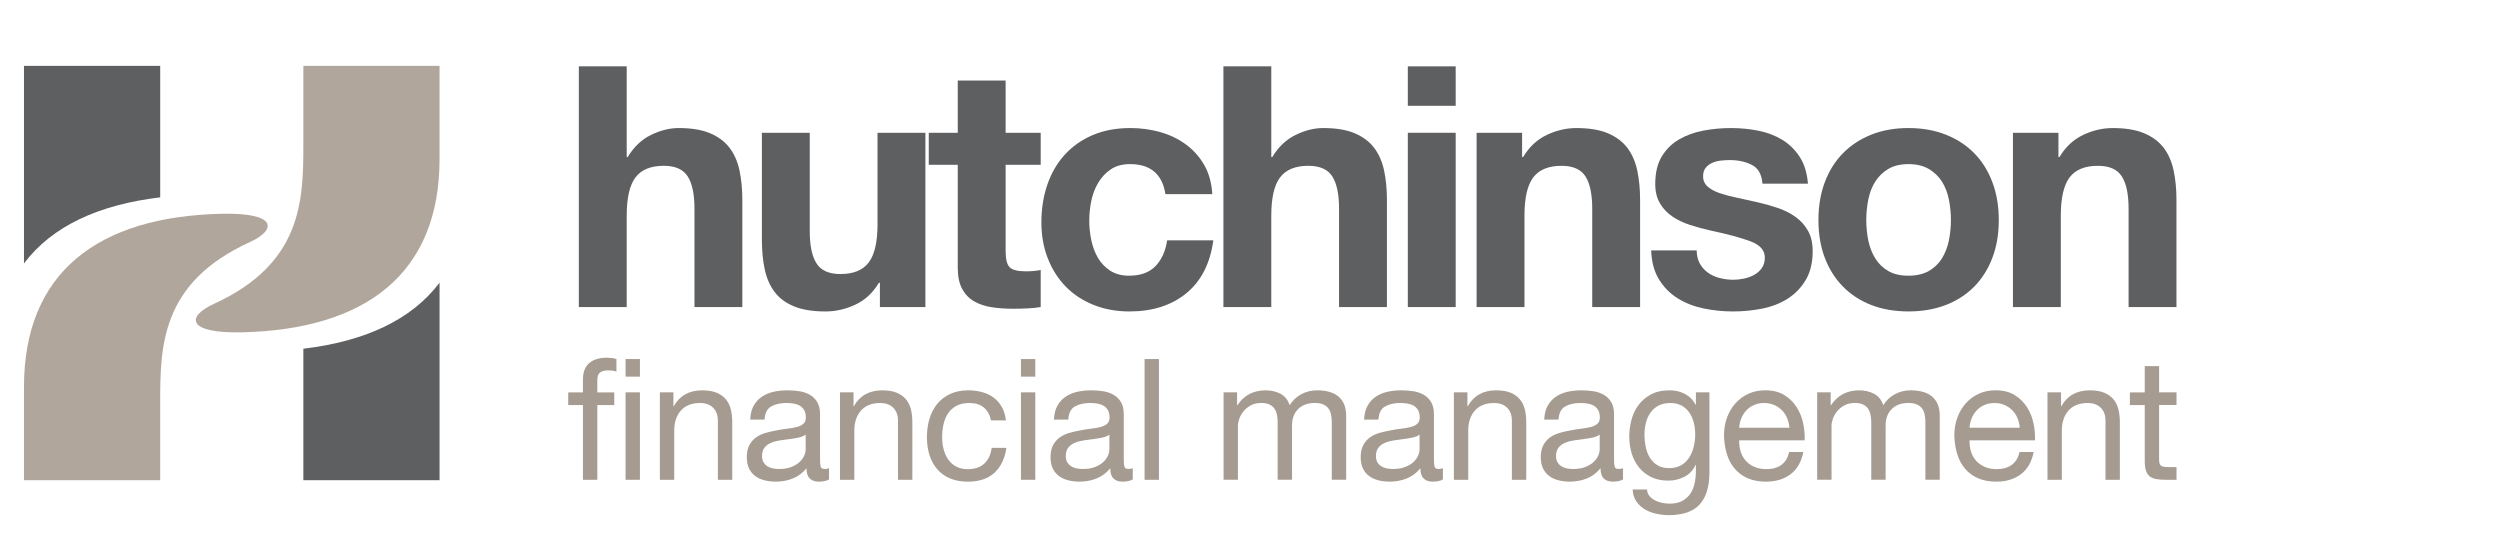 <?xml version="1.0" encoding="utf-8"?>
<!-- Generator: Adobe Illustrator 16.0.0, SVG Export Plug-In . SVG Version: 6.00 Build 0)  -->
<!DOCTYPE svg PUBLIC "-//W3C//DTD SVG 1.1//EN" "http://www.w3.org/Graphics/SVG/1.1/DTD/svg11.dtd">
<svg version="1.1" id="Layer_1" xmlns="http://www.w3.org/2000/svg" xmlns:xlink="http://www.w3.org/1999/xlink" x="0px" y="0px"
	 width="222px" height="49px" viewBox="0 0 222 49" enable-background="new 0 0 222 49" xml:space="preserve">
<g>
	<path fill="#5E5F61" d="M14.226,17.525V5.848H2.129v17.545C4.638,20.06,8.79,18.173,14.226,17.525"/>
	<path fill="#B1A69B" d="M22.168,21.508c2.45-1.118,2.45-2.641-2.51-2.525C8.754,19.233,2.129,24.141,2.129,34.367v8.277h12.096
		v-6.908C14.225,30.701,14.315,25.097,22.168,21.508"/>
	<path fill="#5E5F61" d="M26.938,30.967v11.676h12.095V25.099C36.526,28.43,32.372,30.316,26.938,30.967"/>
	<path fill="#B1A69B" d="M18.994,26.982c-2.448,1.119-2.448,2.643,2.513,2.527c10.901-0.25,17.525-5.158,17.525-15.383V5.848H26.938
		v6.909C26.938,17.79,26.849,23.397,18.994,26.982"/>
	<path fill="#5E5F61" d="M55.652,5.892v8.053h0.09c0.539-0.898,1.227-1.552,2.064-1.961c0.84-0.409,1.657-0.614,2.455-0.614
		c1.139,0,2.071,0.155,2.801,0.464c0.728,0.31,1.302,0.739,1.721,1.288s0.713,1.217,0.883,2.005c0.169,0.789,0.254,1.662,0.254,2.62
		v9.521h-4.251v-8.743c0-1.277-0.199-2.23-0.599-2.859c-0.399-0.628-1.107-0.943-2.125-0.943c-1.158,0-1.996,0.344-2.516,1.033
		c-0.519,0.688-0.777,1.822-0.777,3.398v8.114h-4.251V5.892H55.652z"/>
	<path fill="#5E5F61" d="M78.135,27.267v-2.155h-0.09c-0.539,0.897-1.238,1.546-2.097,1.945c-0.857,0.398-1.735,0.6-2.634,0.6
		c-1.138,0-2.071-0.15-2.799-0.449c-0.729-0.299-1.303-0.723-1.722-1.272c-0.418-0.549-0.713-1.218-0.884-2.006
		c-0.169-0.788-0.254-1.662-0.254-2.619v-9.52h4.251v8.741c0,1.278,0.199,2.23,0.6,2.859c0.398,0.629,1.106,0.943,2.125,0.943
		c1.158,0,1.996-0.344,2.515-1.032c0.52-0.689,0.778-1.822,0.778-3.399V11.79h4.251v15.477H78.135z"/>
	<path fill="#5E5F61" d="M92.414,11.79v2.844H89.3v7.664c0,0.719,0.12,1.198,0.36,1.437c0.238,0.24,0.718,0.359,1.436,0.359
		c0.24,0,0.469-0.01,0.689-0.03c0.219-0.019,0.429-0.05,0.629-0.089v3.292c-0.36,0.06-0.759,0.101-1.198,0.12
		c-0.438,0.02-0.868,0.029-1.287,0.029c-0.659,0-1.283-0.045-1.871-0.135c-0.589-0.089-1.107-0.264-1.557-0.523
		s-0.803-0.629-1.062-1.107c-0.26-0.479-0.39-1.108-0.39-1.886v-9.131h-2.574V11.79h2.574v-4.64H89.3v4.64H92.414z"/>
	<path fill="#5E5F61" d="M100.347,14.573c-0.679,0-1.247,0.155-1.706,0.464c-0.46,0.31-0.834,0.709-1.123,1.197
		c-0.289,0.49-0.494,1.029-0.614,1.617c-0.119,0.589-0.179,1.173-0.179,1.751c0,0.559,0.06,1.128,0.179,1.707
		c0.12,0.579,0.315,1.103,0.584,1.572c0.271,0.468,0.633,0.853,1.093,1.152c0.459,0.299,1.019,0.449,1.677,0.449
		c1.018,0,1.801-0.284,2.35-0.853s0.893-1.332,1.033-2.29h4.101c-0.278,2.056-1.078,3.622-2.394,4.7
		c-1.318,1.078-3.005,1.617-5.061,1.617c-1.156,0-2.22-0.195-3.188-0.584c-0.968-0.39-1.791-0.933-2.47-1.632
		c-0.68-0.698-1.207-1.531-1.586-2.5c-0.381-0.968-0.569-2.03-0.569-3.188c0-1.197,0.174-2.309,0.523-3.338
		c0.35-1.027,0.863-1.915,1.541-2.664c0.68-0.749,1.508-1.332,2.485-1.751c0.979-0.42,2.096-0.629,3.354-0.629
		c0.918,0,1.801,0.12,2.649,0.359c0.848,0.24,1.606,0.604,2.275,1.093c0.668,0.489,1.212,1.098,1.631,1.826
		c0.419,0.729,0.659,1.592,0.719,2.59h-4.161C103.211,15.461,102.162,14.573,100.347,14.573"/>
	<path fill="#5E5F61" d="M112.89,5.892v8.053h0.09c0.539-0.898,1.228-1.552,2.065-1.961c0.839-0.409,1.657-0.614,2.455-0.614
		c1.138,0,2.07,0.155,2.799,0.464c0.729,0.31,1.303,0.739,1.722,1.288s0.713,1.217,0.883,2.005c0.17,0.789,0.256,1.662,0.256,2.62
		v9.521h-4.252v-8.743c0-1.277-0.2-2.23-0.6-2.859c-0.398-0.628-1.106-0.943-2.125-0.943c-1.158,0-1.996,0.344-2.515,1.033
		c-0.52,0.688-0.778,1.822-0.778,3.398v8.114h-4.251V5.892H112.89z"/>
</g>
<path fill="#5E5F61" d="M129.265,27.268h-4.251V11.79h4.251V27.268z M125.014,5.892h4.251v3.503h-4.251V5.892z"/>
<g>
	<path fill="#5E5F61" d="M135.162,11.79v2.155h0.09c0.539-0.898,1.237-1.551,2.096-1.96c0.858-0.409,1.736-0.614,2.635-0.614
		c1.138,0,2.069,0.155,2.799,0.464c0.728,0.31,1.302,0.739,1.721,1.287c0.419,0.549,0.714,1.218,0.883,2.006
		c0.17,0.788,0.255,1.662,0.255,2.619v9.52h-4.251v-8.741c0-1.277-0.199-2.231-0.599-2.859c-0.399-0.629-1.107-0.943-2.125-0.943
		c-1.158,0-1.996,0.344-2.515,1.032c-0.52,0.689-0.778,1.822-0.778,3.399v8.112h-4.251V11.79H135.162z"/>
	<path fill="#5E5F61" d="M150.953,23.42c0.189,0.329,0.435,0.599,0.733,0.808c0.3,0.21,0.644,0.365,1.033,0.465
		c0.39,0.099,0.794,0.149,1.213,0.149c0.299,0,0.613-0.035,0.943-0.105c0.329-0.069,0.628-0.179,0.897-0.329
		c0.27-0.149,0.494-0.349,0.673-0.599c0.181-0.249,0.271-0.563,0.271-0.943c0-0.638-0.424-1.117-1.272-1.437
		c-0.849-0.319-2.032-0.638-3.548-0.958c-0.619-0.139-1.223-0.304-1.811-0.494c-0.59-0.189-1.113-0.438-1.572-0.748
		c-0.459-0.309-0.828-0.698-1.107-1.168c-0.279-0.468-0.42-1.042-0.42-1.721c0-0.998,0.195-1.816,0.584-2.455
		c0.39-0.638,0.903-1.142,1.542-1.511c0.639-0.37,1.357-0.629,2.156-0.779c0.798-0.15,1.616-0.224,2.454-0.224
		s1.651,0.08,2.439,0.239c0.788,0.16,1.492,0.43,2.111,0.808c0.618,0.38,1.132,0.883,1.541,1.512
		c0.409,0.629,0.654,1.422,0.734,2.38h-4.042c-0.061-0.818-0.369-1.372-0.929-1.661c-0.559-0.29-1.217-0.435-1.975-0.435
		c-0.24,0-0.5,0.016-0.779,0.045c-0.279,0.03-0.533,0.095-0.763,0.195c-0.229,0.1-0.425,0.245-0.584,0.434
		c-0.16,0.19-0.24,0.444-0.24,0.764c0,0.379,0.141,0.688,0.419,0.928c0.279,0.239,0.645,0.434,1.094,0.583
		c0.448,0.15,0.963,0.285,1.542,0.405c0.579,0.119,1.167,0.25,1.766,0.389c0.619,0.14,1.222,0.309,1.811,0.509
		c0.59,0.199,1.113,0.463,1.572,0.793c0.459,0.329,0.828,0.738,1.108,1.227c0.278,0.49,0.419,1.093,0.419,1.812
		c0,1.017-0.205,1.87-0.614,2.559s-0.943,1.243-1.601,1.663c-0.659,0.418-1.413,0.713-2.262,0.883
		c-0.848,0.168-1.712,0.254-2.589,0.254c-0.898,0-1.776-0.09-2.634-0.27c-0.859-0.18-1.623-0.48-2.291-0.898
		c-0.669-0.418-1.218-0.973-1.646-1.662c-0.431-0.689-0.664-1.551-0.704-2.589h4.042C150.67,22.697,150.764,23.091,150.953,23.42"/>
	<path fill="#5E5F61" d="M165.906,21.354c0.12,0.589,0.324,1.118,0.614,1.586c0.289,0.47,0.673,0.844,1.151,1.123
		c0.479,0.28,1.078,0.419,1.798,0.419c0.718,0,1.32-0.139,1.811-0.419c0.489-0.279,0.878-0.653,1.167-1.123
		c0.289-0.468,0.494-0.997,0.614-1.586c0.12-0.589,0.18-1.193,0.18-1.811c0-0.619-0.06-1.228-0.18-1.826
		c-0.12-0.599-0.325-1.128-0.614-1.587s-0.678-0.833-1.167-1.123c-0.49-0.289-1.093-0.434-1.811-0.434
		c-0.72,0-1.318,0.145-1.798,0.434c-0.479,0.29-0.862,0.664-1.151,1.123c-0.29,0.459-0.494,0.988-0.614,1.587
		c-0.12,0.598-0.18,1.207-0.18,1.826C165.727,20.162,165.786,20.765,165.906,21.354 M162.044,16.175
		c0.379-1.008,0.918-1.866,1.617-2.575c0.698-0.708,1.537-1.257,2.515-1.646c0.978-0.389,2.075-0.584,3.294-0.584
		c1.217,0,2.319,0.195,3.308,0.584c0.988,0.389,1.83,0.938,2.529,1.646c0.698,0.709,1.237,1.567,1.616,2.575
		c0.38,1.008,0.569,2.131,0.569,3.368c0,1.237-0.189,2.355-0.569,3.353c-0.379,0.998-0.918,1.851-1.616,2.559
		c-0.699,0.708-1.541,1.253-2.529,1.632s-2.091,0.568-3.308,0.568c-1.219,0-2.316-0.189-3.294-0.568s-1.816-0.924-2.515-1.632
		c-0.699-0.708-1.238-1.561-1.617-2.559s-0.567-2.116-0.567-3.353C161.477,18.306,161.665,17.184,162.044,16.175"/>
	<path fill="#5E5F61" d="M182.79,11.79v2.155h0.091c0.538-0.898,1.237-1.551,2.096-1.96c0.857-0.409,1.736-0.614,2.634-0.614
		c1.138,0,2.07,0.155,2.799,0.464c0.729,0.31,1.304,0.739,1.722,1.287c0.419,0.549,0.714,1.218,0.884,2.006
		c0.169,0.788,0.254,1.662,0.254,2.619v9.52h-4.251v-8.741c0-1.277-0.2-2.231-0.6-2.859c-0.398-0.629-1.106-0.943-2.125-0.943
		c-1.157,0-1.996,0.344-2.515,1.032C183.26,16.444,183,17.578,183,19.154v8.112h-4.251V11.79H182.79z"/>
	<path fill="#A59B91" d="M50.458,35.968v-1.126h1.307v-1.157c0-0.631,0.183-1.108,0.548-1.435c0.365-0.324,0.898-0.487,1.6-0.487
		c0.12,0,0.258,0.011,0.413,0.03c0.154,0.02,0.293,0.05,0.413,0.09v1.111c-0.11-0.041-0.23-0.067-0.36-0.082
		c-0.13-0.016-0.251-0.023-0.361-0.023c-0.31,0-0.551,0.061-0.721,0.18c-0.17,0.121-0.255,0.352-0.255,0.691v1.082h1.502v1.126
		h-1.502v6.638h-1.276v-6.638H50.458z"/>
</g>
<path fill="#A59B91" d="M56.825,42.605h-1.276v-7.764h1.276V42.605z M55.549,31.883h1.276v1.562h-1.276V31.883z"/>
<g>
	<path fill="#A59B91" d="M59.799,34.842v1.23h0.029c0.531-0.941,1.372-1.411,2.524-1.411c0.51,0,0.935,0.07,1.275,0.21
		c0.341,0.141,0.616,0.336,0.826,0.586s0.358,0.549,0.443,0.893c0.085,0.347,0.127,0.73,0.127,1.15v5.105h-1.276V37.35
		c0-0.481-0.141-0.861-0.42-1.143c-0.28-0.279-0.667-0.42-1.156-0.42c-0.391,0-0.729,0.061-1.015,0.18
		c-0.285,0.121-0.522,0.291-0.713,0.512s-0.333,0.479-0.428,0.773s-0.143,0.619-0.143,0.969v4.385h-1.276v-7.764H59.799z"/>
	<path fill="#A59B91" d="M71.542,38.596c-0.16,0.119-0.37,0.207-0.63,0.262c-0.262,0.055-0.533,0.1-0.819,0.135
		c-0.285,0.035-0.573,0.074-0.863,0.119c-0.291,0.045-0.551,0.117-0.78,0.217c-0.231,0.1-0.418,0.241-0.563,0.426
		s-0.218,0.437-0.218,0.754c0,0.211,0.043,0.387,0.128,0.531c0.084,0.145,0.195,0.262,0.33,0.352s0.293,0.154,0.473,0.195
		c0.181,0.039,0.37,0.059,0.571,0.059c0.42,0,0.781-0.057,1.081-0.172s0.545-0.26,0.736-0.434c0.189-0.174,0.329-0.363,0.42-0.568
		c0.09-0.203,0.135-0.396,0.135-0.574V38.596z M73.615,42.575c-0.221,0.13-0.526,0.195-0.916,0.195
		c-0.331,0-0.594-0.093-0.789-0.278s-0.292-0.486-0.292-0.908c-0.352,0.422-0.759,0.723-1.226,0.908
		c-0.465,0.186-0.968,0.278-1.509,0.278c-0.351,0-0.683-0.04-0.998-0.12s-0.589-0.205-0.819-0.375
		c-0.229-0.17-0.412-0.393-0.548-0.669c-0.135-0.274-0.203-0.608-0.203-0.998c0-0.44,0.076-0.802,0.226-1.081
		c0.15-0.279,0.348-0.508,0.594-0.684c0.245-0.176,0.525-0.307,0.841-0.398c0.315-0.09,0.639-0.165,0.969-0.225
		c0.351-0.07,0.684-0.123,0.999-0.158c0.314-0.035,0.593-0.085,0.832-0.15c0.241-0.064,0.432-0.16,0.571-0.285
		c0.141-0.125,0.21-0.308,0.21-0.547c0-0.281-0.052-0.507-0.157-0.677c-0.104-0.17-0.239-0.3-0.405-0.392
		c-0.165-0.09-0.351-0.149-0.557-0.18c-0.205-0.029-0.406-0.045-0.607-0.045c-0.54,0-0.991,0.104-1.352,0.309
		s-0.556,0.593-0.586,1.164h-1.275c0.02-0.481,0.12-0.887,0.3-1.217s0.42-0.599,0.721-0.804c0.3-0.205,0.644-0.353,1.029-0.442
		c0.385-0.09,0.797-0.135,1.239-0.135c0.35,0,0.697,0.024,1.043,0.074c0.346,0.051,0.657,0.152,0.938,0.307
		c0.28,0.155,0.505,0.373,0.676,0.652s0.256,0.645,0.256,1.094v3.986c0,0.3,0.017,0.52,0.053,0.658
		c0.035,0.141,0.151,0.211,0.353,0.211c0.109,0,0.24-0.02,0.391-0.061V42.575z"/>
	<path fill="#A59B91" d="M75.792,34.842v1.23h0.03c0.531-0.941,1.372-1.411,2.523-1.411c0.511,0,0.936,0.07,1.276,0.21
		c0.34,0.141,0.615,0.336,0.826,0.586c0.21,0.25,0.358,0.549,0.443,0.893c0.085,0.347,0.127,0.73,0.127,1.15v5.105h-1.276V37.35
		c0-0.481-0.141-0.861-0.421-1.143c-0.28-0.279-0.666-0.42-1.156-0.42c-0.391,0-0.728,0.061-1.014,0.18
		c-0.285,0.121-0.523,0.291-0.713,0.512c-0.19,0.221-0.333,0.479-0.428,0.773c-0.096,0.295-0.144,0.619-0.144,0.969v4.385h-1.275
		v-7.764H75.792z"/>
	<path fill="#A59B91" d="M87.371,36.193c-0.321-0.271-0.751-0.406-1.292-0.406c-0.46,0-0.847,0.086-1.156,0.256
		s-0.558,0.395-0.743,0.676c-0.185,0.28-0.317,0.604-0.397,0.969c-0.081,0.365-0.12,0.743-0.12,1.133
		c0,0.361,0.042,0.711,0.127,1.051c0.085,0.342,0.218,0.645,0.397,0.91c0.181,0.265,0.416,0.478,0.706,0.638
		c0.29,0.161,0.637,0.241,1.036,0.241c0.631,0,1.124-0.166,1.48-0.496c0.354-0.33,0.572-0.797,0.652-1.396h1.308
		c-0.142,0.961-0.499,1.702-1.074,2.223c-0.576,0.521-1.359,0.781-2.35,0.781c-0.592,0-1.114-0.097-1.57-0.285
		c-0.456-0.191-0.836-0.461-1.141-0.812c-0.307-0.351-0.536-0.769-0.691-1.254s-0.233-1.019-0.233-1.601
		c0-0.58,0.075-1.123,0.226-1.629c0.149-0.506,0.378-0.945,0.684-1.322c0.305-0.375,0.688-0.67,1.148-0.885
		c0.461-0.215,0.996-0.324,1.606-0.324c0.441,0,0.854,0.054,1.239,0.158c0.386,0.105,0.726,0.269,1.022,0.488
		c0.295,0.221,0.537,0.498,0.728,0.834s0.31,0.733,0.361,1.193h-1.322C87.901,36.844,87.691,36.463,87.371,36.193"/>
</g>
<path fill="#A59B91" d="M91.936,42.605H90.66v-7.764h1.275V42.605z M90.66,31.883h1.275v1.562H90.66V31.883z"/>
<g>
	<path fill="#A59B91" d="M98.514,38.596c-0.16,0.119-0.37,0.207-0.631,0.262s-0.532,0.1-0.818,0.135
		c-0.285,0.035-0.573,0.074-0.863,0.119c-0.291,0.045-0.551,0.117-0.78,0.217c-0.231,0.1-0.418,0.241-0.563,0.426
		s-0.218,0.437-0.218,0.754c0,0.211,0.042,0.387,0.128,0.531c0.084,0.145,0.195,0.262,0.33,0.352s0.292,0.154,0.473,0.195
		c0.18,0.039,0.37,0.059,0.571,0.059c0.42,0,0.781-0.057,1.081-0.172s0.545-0.26,0.735-0.434s0.33-0.363,0.421-0.568
		c0.09-0.203,0.135-0.396,0.135-0.574V38.596z M100.587,42.575c-0.221,0.13-0.526,0.195-0.916,0.195
		c-0.331,0-0.594-0.093-0.789-0.278s-0.292-0.486-0.292-0.908c-0.352,0.422-0.76,0.723-1.226,0.908
		c-0.465,0.186-0.968,0.278-1.509,0.278c-0.351,0-0.683-0.04-0.998-0.12c-0.316-0.08-0.589-0.205-0.819-0.375
		c-0.229-0.17-0.413-0.393-0.548-0.669c-0.135-0.274-0.203-0.608-0.203-0.998c0-0.44,0.075-0.802,0.226-1.081
		s0.348-0.508,0.594-0.684c0.245-0.176,0.525-0.307,0.841-0.398c0.315-0.09,0.639-0.165,0.968-0.225
		c0.352-0.07,0.685-0.123,0.999-0.158c0.315-0.035,0.594-0.085,0.833-0.15c0.241-0.064,0.432-0.16,0.571-0.285
		s0.21-0.308,0.21-0.547c0-0.281-0.052-0.507-0.157-0.677c-0.104-0.17-0.239-0.3-0.405-0.392c-0.165-0.09-0.351-0.149-0.557-0.18
		c-0.205-0.029-0.406-0.045-0.607-0.045c-0.54,0-0.991,0.104-1.352,0.309s-0.556,0.593-0.586,1.164h-1.275
		c0.019-0.481,0.119-0.887,0.3-1.217c0.18-0.33,0.42-0.599,0.721-0.804c0.3-0.205,0.644-0.353,1.029-0.442
		c0.385-0.09,0.797-0.135,1.239-0.135c0.35,0,0.697,0.024,1.043,0.074c0.346,0.051,0.657,0.152,0.938,0.307
		c0.28,0.155,0.505,0.373,0.676,0.652c0.17,0.279,0.255,0.645,0.255,1.094v3.986c0,0.3,0.018,0.52,0.054,0.658
		c0.035,0.141,0.151,0.211,0.353,0.211c0.11,0,0.24-0.02,0.391-0.061V42.575z"/>
</g>
<rect x="101.638" y="31.883" fill="#A59B91" width="1.276" height="10.723"/>
<g>
	<path fill="#A59B91" d="M109.852,34.842v1.141h0.03c0.581-0.881,1.417-1.321,2.508-1.321c0.481,0,0.916,0.101,1.308,0.3
		c0.39,0.201,0.665,0.541,0.826,1.021c0.26-0.42,0.603-0.745,1.028-0.977c0.425-0.229,0.894-0.345,1.404-0.345
		c0.39,0,0.743,0.042,1.058,0.128c0.316,0.086,0.586,0.217,0.812,0.397c0.225,0.181,0.4,0.413,0.525,0.698s0.188,0.629,0.188,1.029
		v5.691h-1.277v-5.092c0-0.239-0.02-0.465-0.06-0.676c-0.04-0.209-0.115-0.393-0.226-0.547c-0.109-0.156-0.263-0.279-0.458-0.369
		c-0.194-0.09-0.447-0.135-0.759-0.135c-0.63,0-1.126,0.18-1.485,0.541c-0.361,0.36-0.541,0.842-0.541,1.441v4.836h-1.277v-5.092
		c0-0.25-0.022-0.479-0.067-0.69c-0.045-0.21-0.123-0.394-0.232-0.548c-0.11-0.154-0.258-0.275-0.443-0.359
		c-0.186-0.086-0.423-0.129-0.713-0.129c-0.371,0-0.689,0.075-0.954,0.225c-0.265,0.15-0.48,0.332-0.646,0.541
		c-0.165,0.211-0.285,0.429-0.36,0.654c-0.075,0.225-0.113,0.412-0.113,0.562v4.836h-1.275v-7.764H109.852z"/>
	<path fill="#A59B91" d="M126.056,38.596c-0.159,0.119-0.37,0.207-0.631,0.262c-0.26,0.055-0.532,0.1-0.817,0.135
		s-0.573,0.074-0.863,0.119c-0.291,0.045-0.551,0.117-0.781,0.217s-0.418,0.241-0.562,0.426c-0.146,0.185-0.219,0.437-0.219,0.754
		c0,0.211,0.042,0.387,0.128,0.531c0.084,0.145,0.195,0.262,0.33,0.352c0.136,0.09,0.293,0.154,0.474,0.195
		c0.18,0.039,0.37,0.059,0.57,0.059c0.42,0,0.781-0.057,1.081-0.172c0.301-0.115,0.545-0.26,0.736-0.434
		c0.19-0.174,0.33-0.363,0.42-0.568c0.09-0.203,0.135-0.396,0.135-0.574V38.596z M128.129,42.575
		c-0.221,0.13-0.526,0.195-0.916,0.195c-0.331,0-0.593-0.093-0.789-0.278c-0.195-0.186-0.293-0.486-0.293-0.908
		c-0.35,0.422-0.758,0.723-1.224,0.908c-0.465,0.186-0.968,0.278-1.509,0.278c-0.352,0-0.684-0.04-0.998-0.12
		c-0.316-0.08-0.59-0.205-0.819-0.375c-0.23-0.17-0.413-0.393-0.548-0.669c-0.135-0.274-0.203-0.608-0.203-0.998
		c0-0.44,0.075-0.802,0.226-1.081s0.348-0.508,0.594-0.684c0.244-0.176,0.524-0.307,0.841-0.398c0.314-0.09,0.638-0.165,0.968-0.225
		c0.351-0.07,0.684-0.123,0.999-0.158c0.314-0.035,0.593-0.085,0.833-0.15c0.241-0.064,0.431-0.16,0.571-0.285
		c0.14-0.125,0.21-0.308,0.21-0.547c0-0.281-0.053-0.507-0.157-0.677c-0.105-0.17-0.241-0.3-0.406-0.392
		c-0.165-0.09-0.35-0.149-0.556-0.18c-0.205-0.029-0.407-0.045-0.608-0.045c-0.54,0-0.991,0.104-1.352,0.309
		s-0.556,0.593-0.585,1.164h-1.277c0.021-0.481,0.121-0.887,0.301-1.217c0.181-0.33,0.421-0.599,0.722-0.804
		c0.3-0.205,0.643-0.353,1.027-0.442c0.386-0.09,0.799-0.135,1.24-0.135c0.35,0,0.698,0.024,1.043,0.074
		c0.346,0.051,0.658,0.152,0.939,0.307c0.279,0.155,0.505,0.373,0.675,0.652c0.171,0.279,0.256,0.645,0.256,1.094v3.986
		c0,0.3,0.017,0.52,0.052,0.658c0.036,0.141,0.153,0.211,0.354,0.211c0.108,0,0.239-0.02,0.39-0.061V42.575z"/>
	<path fill="#A59B91" d="M130.306,34.842v1.23h0.03c0.531-0.941,1.372-1.411,2.523-1.411c0.511,0,0.936,0.07,1.276,0.21
		c0.34,0.141,0.615,0.336,0.826,0.586c0.21,0.25,0.357,0.549,0.443,0.893c0.085,0.347,0.127,0.73,0.127,1.15v5.105h-1.276V37.35
		c0-0.481-0.141-0.861-0.421-1.143c-0.28-0.279-0.666-0.42-1.156-0.42c-0.391,0-0.728,0.061-1.014,0.18
		c-0.285,0.121-0.523,0.291-0.713,0.512c-0.19,0.221-0.333,0.479-0.428,0.773c-0.096,0.295-0.144,0.619-0.144,0.969v4.385h-1.275
		v-7.764H130.306z"/>
	<path fill="#A59B91" d="M142.051,38.596c-0.161,0.119-0.371,0.207-0.631,0.262c-0.261,0.055-0.533,0.1-0.818,0.135
		c-0.286,0.035-0.574,0.074-0.864,0.119c-0.291,0.045-0.551,0.117-0.78,0.217c-0.23,0.1-0.418,0.241-0.563,0.426
		c-0.145,0.185-0.218,0.437-0.218,0.754c0,0.211,0.042,0.387,0.128,0.531c0.084,0.145,0.195,0.262,0.33,0.352
		s0.293,0.154,0.473,0.195c0.18,0.039,0.37,0.059,0.571,0.059c0.42,0,0.781-0.057,1.081-0.172c0.301-0.115,0.546-0.26,0.735-0.434
		c0.19-0.174,0.33-0.363,0.421-0.568c0.09-0.203,0.136-0.396,0.136-0.574V38.596z M144.123,42.575
		c-0.221,0.13-0.525,0.195-0.916,0.195c-0.331,0-0.594-0.093-0.789-0.278s-0.292-0.486-0.292-0.908
		c-0.352,0.422-0.76,0.723-1.225,0.908c-0.466,0.186-0.969,0.278-1.51,0.278c-0.35,0-0.683-0.04-0.998-0.12
		c-0.316-0.08-0.589-0.205-0.819-0.375c-0.229-0.17-0.413-0.393-0.548-0.669c-0.135-0.274-0.203-0.608-0.203-0.998
		c0-0.44,0.075-0.802,0.227-1.081c0.149-0.279,0.347-0.508,0.593-0.684c0.245-0.176,0.526-0.307,0.841-0.398
		c0.315-0.09,0.638-0.165,0.969-0.225c0.351-0.07,0.684-0.123,0.998-0.158c0.315-0.035,0.595-0.085,0.833-0.15
		c0.241-0.064,0.432-0.16,0.571-0.285s0.21-0.308,0.21-0.547c0-0.281-0.052-0.507-0.157-0.677c-0.104-0.17-0.239-0.3-0.405-0.392
		c-0.165-0.09-0.351-0.149-0.556-0.18c-0.206-0.029-0.407-0.045-0.608-0.045c-0.54,0-0.991,0.104-1.352,0.309
		c-0.359,0.205-0.556,0.593-0.586,1.164h-1.275c0.019-0.481,0.119-0.887,0.3-1.217c0.18-0.33,0.42-0.599,0.721-0.804
		c0.3-0.205,0.644-0.353,1.029-0.442c0.385-0.09,0.798-0.135,1.239-0.135c0.35,0,0.697,0.024,1.043,0.074
		c0.346,0.051,0.657,0.152,0.938,0.307c0.28,0.155,0.505,0.373,0.676,0.652c0.17,0.279,0.255,0.645,0.255,1.094v3.986
		c0,0.3,0.018,0.52,0.054,0.658c0.035,0.141,0.151,0.211,0.353,0.211c0.11,0,0.24-0.02,0.391-0.061V42.575z"/>
	<path fill="#A59B91" d="M149.296,41.307c0.295-0.176,0.533-0.405,0.713-0.69c0.181-0.286,0.313-0.608,0.398-0.97
		c0.085-0.36,0.128-0.721,0.128-1.082c0-0.34-0.04-0.674-0.12-1.004c-0.081-0.332-0.208-0.629-0.383-0.895
		c-0.176-0.265-0.404-0.479-0.685-0.638c-0.279-0.16-0.62-0.241-1.021-0.241c-0.411,0-0.761,0.078-1.051,0.232
		c-0.291,0.156-0.528,0.363-0.713,0.623c-0.187,0.262-0.321,0.562-0.406,0.902c-0.085,0.34-0.127,0.695-0.127,1.066
		c0,0.35,0.034,0.699,0.104,1.051c0.069,0.35,0.19,0.668,0.36,0.954c0.17,0.285,0.396,0.515,0.676,0.69s0.63,0.263,1.052,0.263
		C148.643,41.569,149,41.482,149.296,41.307 M150.925,44.799c-0.58,0.631-1.491,0.945-2.732,0.945c-0.36,0-0.729-0.04-1.104-0.12
		c-0.375-0.079-0.716-0.21-1.021-0.391c-0.306-0.181-0.559-0.415-0.759-0.706c-0.2-0.29-0.311-0.645-0.33-1.064h1.276
		c0.009,0.229,0.082,0.424,0.218,0.584c0.135,0.16,0.301,0.291,0.495,0.391c0.196,0.1,0.408,0.173,0.639,0.218
		c0.229,0.045,0.45,0.067,0.661,0.067c0.42,0,0.775-0.072,1.065-0.217c0.291-0.146,0.531-0.346,0.721-0.601
		c0.19-0.257,0.328-0.563,0.413-0.925c0.085-0.36,0.128-0.756,0.128-1.186v-0.511h-0.029c-0.221,0.479-0.554,0.833-0.999,1.06
		c-0.446,0.225-0.919,0.338-1.419,0.338c-0.581,0-1.086-0.106-1.518-0.316c-0.43-0.21-0.791-0.493-1.081-0.848
		c-0.291-0.356-0.508-0.771-0.652-1.248c-0.146-0.475-0.219-0.978-0.219-1.508c0-0.461,0.061-0.935,0.181-1.42
		c0.12-0.486,0.319-0.926,0.601-1.322c0.28-0.395,0.65-0.721,1.111-0.975c0.46-0.257,1.025-0.384,1.697-0.384
		c0.49,0,0.94,0.106,1.351,0.323c0.411,0.215,0.731,0.537,0.962,0.969h0.015v-1.111h1.201v7.103
		C151.796,43.217,151.506,44.167,150.925,44.799"/>
	<path fill="#A59B91" d="M158.697,37.124c-0.115-0.271-0.271-0.503-0.465-0.698c-0.196-0.195-0.427-0.352-0.691-0.466
		c-0.266-0.115-0.559-0.173-0.879-0.173c-0.33,0-0.628,0.058-0.894,0.173c-0.266,0.114-0.493,0.272-0.684,0.474
		c-0.19,0.2-0.34,0.432-0.45,0.698c-0.11,0.265-0.176,0.548-0.194,0.849h4.46C158.88,37.68,158.812,37.395,158.697,37.124
		 M159.005,42.109c-0.581,0.441-1.312,0.662-2.193,0.662c-0.619,0-1.157-0.101-1.613-0.301c-0.456-0.199-0.839-0.48-1.149-0.841
		c-0.31-0.36-0.543-0.791-0.698-1.292c-0.155-0.5-0.242-1.046-0.263-1.637c0-0.592,0.09-1.133,0.271-1.622
		c0.18-0.49,0.433-0.916,0.759-1.276c0.325-0.361,0.711-0.641,1.156-0.842c0.444-0.2,0.933-0.301,1.464-0.301
		c0.69,0,1.264,0.144,1.72,0.429c0.455,0.285,0.821,0.649,1.096,1.089c0.275,0.441,0.466,0.922,0.571,1.441
		c0.104,0.521,0.147,1.017,0.128,1.486h-5.812c-0.012,0.342,0.028,0.664,0.118,0.969c0.092,0.307,0.236,0.576,0.437,0.812
		c0.201,0.235,0.456,0.423,0.766,0.563c0.311,0.14,0.676,0.211,1.097,0.211c0.541,0,0.983-0.127,1.328-0.377
		c0.347-0.25,0.574-0.631,0.685-1.141h1.261C159.961,41.014,159.585,41.67,159.005,42.109"/>
	<path fill="#A59B91" d="M162.564,34.842v1.141h0.029c0.581-0.881,1.417-1.321,2.508-1.321c0.481,0,0.916,0.101,1.308,0.3
		c0.39,0.201,0.665,0.541,0.826,1.021c0.26-0.42,0.603-0.745,1.028-0.977c0.426-0.229,0.894-0.345,1.404-0.345
		c0.39,0,0.743,0.042,1.058,0.128c0.316,0.086,0.587,0.217,0.812,0.397s0.4,0.413,0.525,0.698s0.188,0.629,0.188,1.029v5.691h-1.277
		v-5.092c0-0.239-0.02-0.465-0.06-0.676c-0.04-0.209-0.115-0.393-0.225-0.547c-0.11-0.156-0.264-0.279-0.458-0.369
		c-0.195-0.09-0.448-0.135-0.76-0.135c-0.63,0-1.126,0.18-1.486,0.541c-0.36,0.36-0.54,0.842-0.54,1.441v4.836h-1.276v-5.092
		c0-0.25-0.022-0.479-0.068-0.69c-0.045-0.21-0.123-0.394-0.232-0.548c-0.11-0.154-0.258-0.275-0.443-0.359
		c-0.185-0.086-0.423-0.129-0.713-0.129c-0.371,0-0.688,0.075-0.954,0.225c-0.265,0.15-0.48,0.332-0.646,0.541
		c-0.165,0.211-0.285,0.429-0.36,0.654c-0.075,0.225-0.113,0.412-0.113,0.562v4.836h-1.275v-7.764H162.564z"/>
	<path fill="#A59B91" d="M179.152,37.124c-0.116-0.271-0.271-0.503-0.467-0.698c-0.194-0.195-0.426-0.352-0.69-0.466
		c-0.266-0.115-0.559-0.173-0.879-0.173c-0.33,0-0.628,0.058-0.894,0.173c-0.266,0.114-0.493,0.272-0.683,0.474
		c-0.19,0.2-0.341,0.432-0.451,0.698c-0.11,0.265-0.175,0.548-0.195,0.849h4.46C179.334,37.68,179.267,37.395,179.152,37.124
		 M179.459,42.109c-0.58,0.441-1.312,0.662-2.193,0.662c-0.62,0-1.158-0.101-1.613-0.301c-0.456-0.199-0.839-0.48-1.148-0.841
		c-0.311-0.36-0.543-0.791-0.699-1.292c-0.154-0.5-0.243-1.046-0.263-1.637c0-0.592,0.091-1.133,0.271-1.622
		c0.181-0.49,0.434-0.916,0.759-1.276c0.324-0.361,0.711-0.641,1.155-0.842c0.446-0.2,0.935-0.301,1.465-0.301
		c0.69,0,1.265,0.144,1.72,0.429c0.456,0.285,0.82,0.649,1.097,1.089c0.275,0.441,0.465,0.922,0.57,1.441
		c0.104,0.521,0.147,1.017,0.128,1.486h-5.812c-0.01,0.342,0.03,0.664,0.12,0.969c0.09,0.307,0.235,0.576,0.437,0.812
		c0.2,0.235,0.455,0.423,0.766,0.563c0.31,0.14,0.675,0.211,1.096,0.211c0.54,0,0.983-0.127,1.329-0.377s0.573-0.631,0.684-1.141
		h1.261C180.415,41.014,180.04,41.67,179.459,42.109"/>
	<path fill="#A59B91" d="M183.019,34.842v1.23h0.029c0.531-0.941,1.372-1.411,2.523-1.411c0.511,0,0.936,0.07,1.276,0.21
		c0.341,0.141,0.615,0.336,0.826,0.586c0.21,0.25,0.358,0.549,0.443,0.893c0.085,0.347,0.127,0.73,0.127,1.15v5.105h-1.276V37.35
		c0-0.481-0.141-0.861-0.421-1.143c-0.279-0.279-0.665-0.42-1.156-0.42c-0.391,0-0.728,0.061-1.014,0.18
		c-0.285,0.121-0.522,0.291-0.713,0.512c-0.189,0.221-0.333,0.479-0.428,0.773c-0.096,0.295-0.144,0.619-0.144,0.969v4.385h-1.275
		v-7.764H183.019z"/>
	<path fill="#A59B91" d="M193.275,34.842v1.125h-1.547v4.822c0,0.149,0.012,0.27,0.038,0.359c0.024,0.091,0.072,0.16,0.143,0.211
		c0.069,0.05,0.166,0.083,0.292,0.098c0.125,0.014,0.288,0.022,0.488,0.022h0.586v1.126H192.3c-0.331,0-0.614-0.021-0.85-0.068
		c-0.234-0.045-0.425-0.127-0.569-0.246c-0.146-0.121-0.254-0.291-0.323-0.512c-0.071-0.221-0.105-0.51-0.105-0.871v-4.941h-1.321
		v-1.125h1.321v-2.328h1.276v2.328H193.275z"/>
</g>
</svg>
